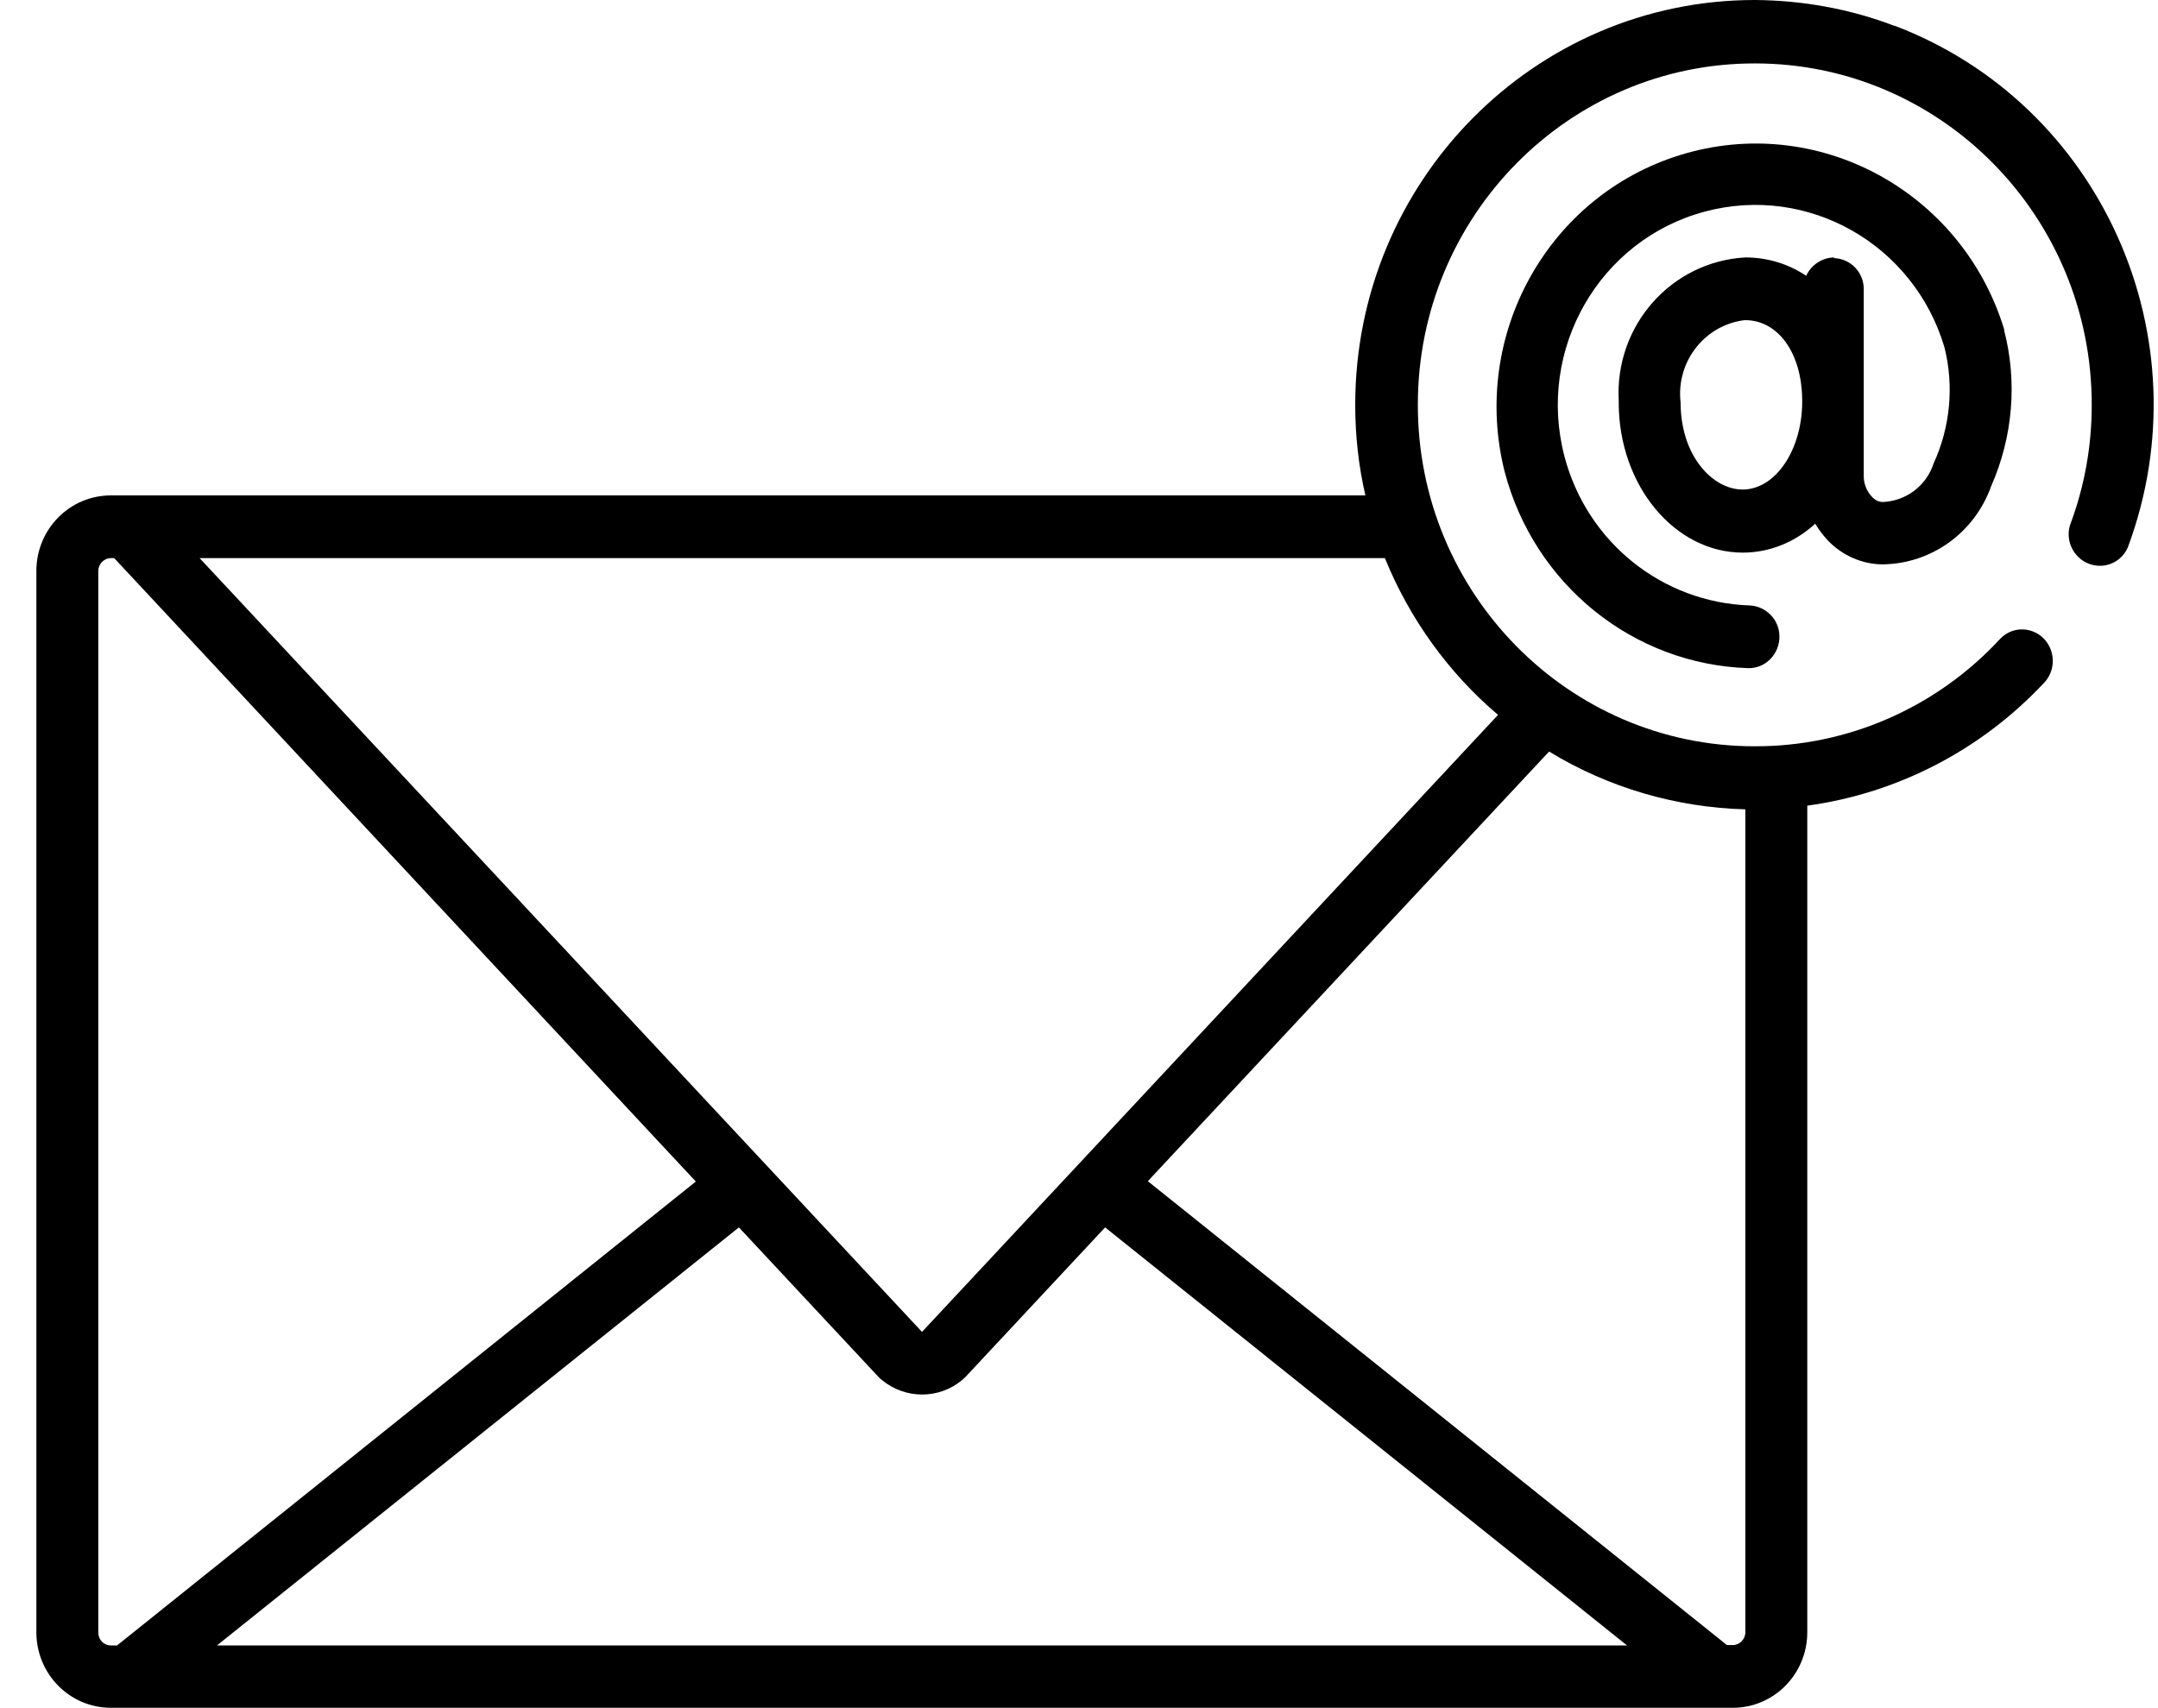 <svg width="48" height="38" viewBox="0 0 48 38" fill="none" xmlns="http://www.w3.org/2000/svg">
<g clip-path="url(#clip0_831_379)">
<path d="M42.147 0.579C41.149 0.196 40.094 0.008 39.032 0C34.121 0 30.144 4.038 30.144 9.006C30.144 9.684 30.217 10.361 30.37 11.021H2.467C1.55 11.021 0.809 11.772 0.809 12.702V36.311C0.809 37.241 1.55 37.992 2.467 37.992H38.541C39.458 37.992 40.199 37.241 40.199 36.311V17.923C42.219 17.646 44.087 16.675 45.488 15.166C45.737 14.88 45.713 14.44 45.432 14.179C45.158 13.934 44.747 13.942 44.49 14.211C43.073 15.745 41.093 16.61 39.024 16.602C34.886 16.602 31.529 13.191 31.537 8.998C31.537 4.805 34.902 1.403 39.04 1.411C43.178 1.411 46.534 4.821 46.526 9.015C46.526 9.928 46.365 10.826 46.043 11.682C45.931 12.049 46.14 12.441 46.502 12.555C46.832 12.661 47.195 12.498 47.331 12.172C49.062 7.514 46.736 2.317 42.139 0.571L42.147 0.579ZM2.467 36.605C2.306 36.605 2.186 36.474 2.186 36.319V32.958C2.186 32.958 2.186 32.926 2.186 32.909V12.702C2.186 12.547 2.314 12.416 2.467 12.416H2.54L15.477 26.285L2.604 36.605H2.467ZM4.826 36.605L16.435 27.305L19.55 30.642C19.55 30.642 19.59 30.682 19.614 30.699C20.138 31.131 20.886 31.131 21.402 30.699C21.426 30.682 21.442 30.658 21.466 30.642L24.581 27.305L36.19 36.605H4.826ZM34.451 16.716C35.771 17.523 37.285 17.964 38.822 18.005V36.311C38.822 36.466 38.694 36.597 38.541 36.597H38.412L25.531 26.277L34.459 16.716H34.451ZM33.324 15.9L20.508 29.63L4.44 12.416H30.804C31.352 13.763 32.213 14.962 33.316 15.9H33.324Z" fill="black"/>
<path d="M40.803 5.727C40.537 5.727 40.287 5.89 40.175 6.135C39.772 5.866 39.305 5.727 38.822 5.727C37.18 5.817 35.916 7.236 36.005 8.909C36.005 8.925 36.005 8.941 36.005 8.958C36.005 10.793 37.245 12.294 38.766 12.294C39.362 12.294 39.933 12.058 40.376 11.65C40.456 11.788 40.553 11.911 40.658 12.025C40.98 12.359 41.422 12.555 41.881 12.555C42.96 12.539 43.918 11.854 44.288 10.818C44.771 9.724 44.876 8.501 44.578 7.35V7.326C43.636 4.242 40.408 2.505 37.365 3.451C34.419 4.365 32.704 7.473 33.469 10.499C34.129 13.004 36.327 14.782 38.887 14.864H38.903C39.281 14.864 39.587 14.538 39.579 14.154C39.579 13.787 39.281 13.485 38.919 13.469C36.971 13.404 35.296 12.058 34.797 10.149C34.177 7.775 35.57 5.335 37.921 4.707C40.207 4.095 42.566 5.425 43.25 7.726C43.467 8.59 43.379 9.504 43.008 10.312C42.847 10.809 42.397 11.144 41.881 11.168C41.785 11.168 41.696 11.119 41.632 11.046C41.519 10.924 41.455 10.76 41.455 10.597V6.445C41.463 6.07 41.173 5.76 40.803 5.743C40.803 5.743 40.795 5.743 40.787 5.743L40.803 5.727ZM38.766 10.891C38.098 10.891 37.381 10.149 37.381 8.949C37.277 8.044 37.921 7.228 38.806 7.122C38.806 7.122 38.806 7.122 38.814 7.122C39.555 7.122 40.078 7.856 40.086 8.9V8.974C40.07 10.034 39.482 10.891 38.758 10.891H38.766Z" fill="black"/>
</g>
<defs>
<clipPath id="clip0_831_379">
<rect width="47.102" height="38" fill="white" transform="translate(0.809)"/>
</clipPath>
</defs>
</svg>

